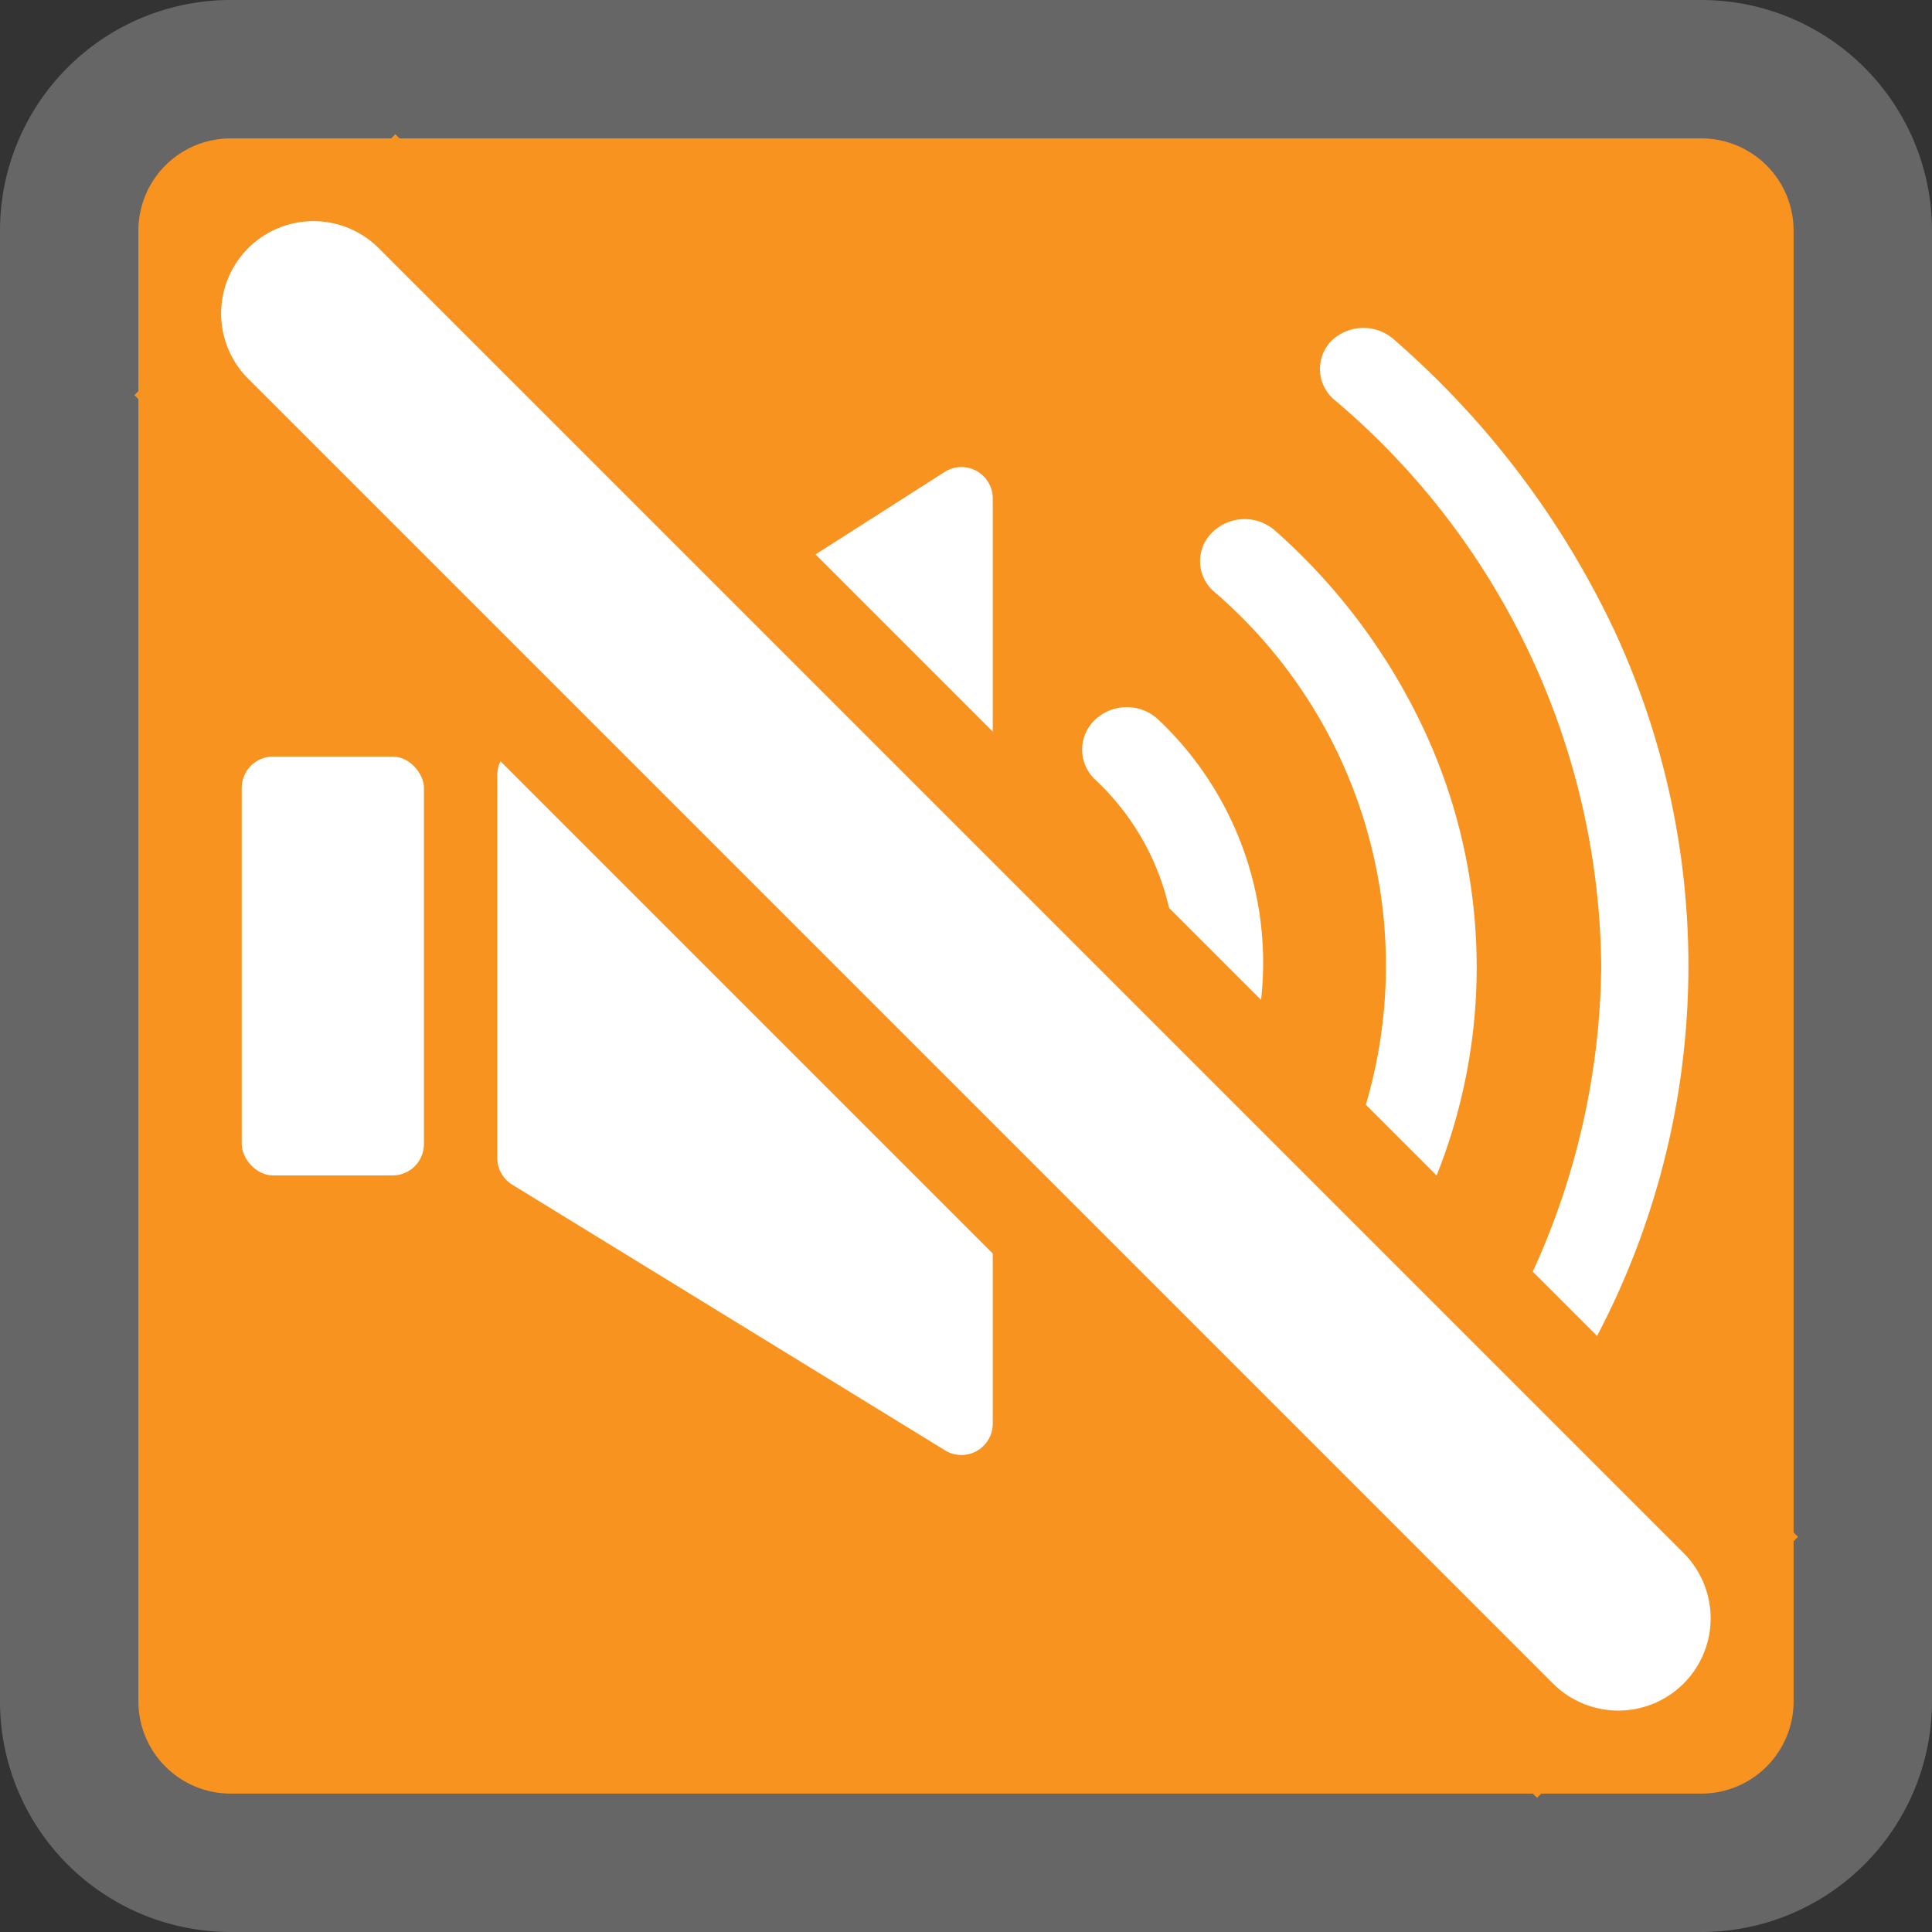 <svg xmlns="http://www.w3.org/2000/svg" viewBox="0 0 41.88 41.88"><rect x="0" y="0" width="41.88" height="41.88" fill="#333333" stroke="none"/><defs><style>.cls-1{fill:#f7931e;}.cls-2{fill:#666;}.cls-3{fill:#fff;}</style></defs><title>soundno_btn</title><g id="レイヤー_2" data-name="レイヤー 2"><g id="Level03_btn"><rect class="cls-1" x="1.5" y="1.5" width="38.88" height="38.88" rx="3.5"/><path class="cls-2" d="M36.88,3a2,2,0,0,1,2,2V36.88a2,2,0,0,1-2,2H5a2,2,0,0,1-2-2V5A2,2,0,0,1,5,3H36.88m0-3H5A5,5,0,0,0,0,5V36.88a5,5,0,0,0,5,5H36.88a5,5,0,0,0,5-5V5a5,5,0,0,0-5-5Z"/><path class="cls-3" d="M29.58,34.8a1,1,0,0,1-.71-.3.87.87,0,0,1,.06-1.29,16.26,16.26,0,0,0,5.78-12.27A16.26,16.26,0,0,0,28.93,8.67a.87.87,0,0,1-.06-1.29,1,1,0,0,1,1.37,0A19.17,19.17,0,0,1,35,13.68a17.25,17.25,0,0,1,0,14.51,19.11,19.11,0,0,1-4.8,6.36A1,1,0,0,1,29.58,34.8Z"/><path class="cls-3" d="M27,30.63a1,1,0,0,1-.7-.29.87.87,0,0,1,0-1.29,10.68,10.68,0,0,0,0-16.24.87.87,0,0,1,0-1.29,1,1,0,0,1,1.36,0,13.25,13.25,0,0,1,3.26,4.41,12.17,12.17,0,0,1,0,10.07,13.19,13.19,0,0,1-3.26,4.42A1,1,0,0,1,27,30.63Z"/><path class="cls-3" d="M24.42,26.46a1,1,0,0,1-.68-.27.88.88,0,0,1,0-1.29,5.47,5.47,0,0,0,0-8,.89.89,0,0,1,0-1.3,1,1,0,0,1,1.37,0,7.25,7.25,0,0,1,0,10.54A1,1,0,0,1,24.42,26.46Z"/><rect class="cls-3" x="5.24" y="16.4" width="3.95" height="9.08" rx="0.68"/><path class="cls-3" d="M20.51,10.21l-9.4,6a.7.7,0,0,0-.33.59v8.3a.68.68,0,0,0,.34.59l9.4,5.77a.68.68,0,0,0,1-.59V10.79A.68.68,0,0,0,20.51,10.21Z"/><rect class="cls-1" x="16.94" y="-0.56" width="8" height="43" transform="translate(-8.67 20.94) rotate(-45)"/><path class="cls-3" d="M35.08,37.08a2,2,0,0,1-1.41-.58L5.38,8.21A2,2,0,0,1,8.21,5.38L36.5,33.67a2,2,0,0,1-1.42,3.41Z"/></g></g></svg>